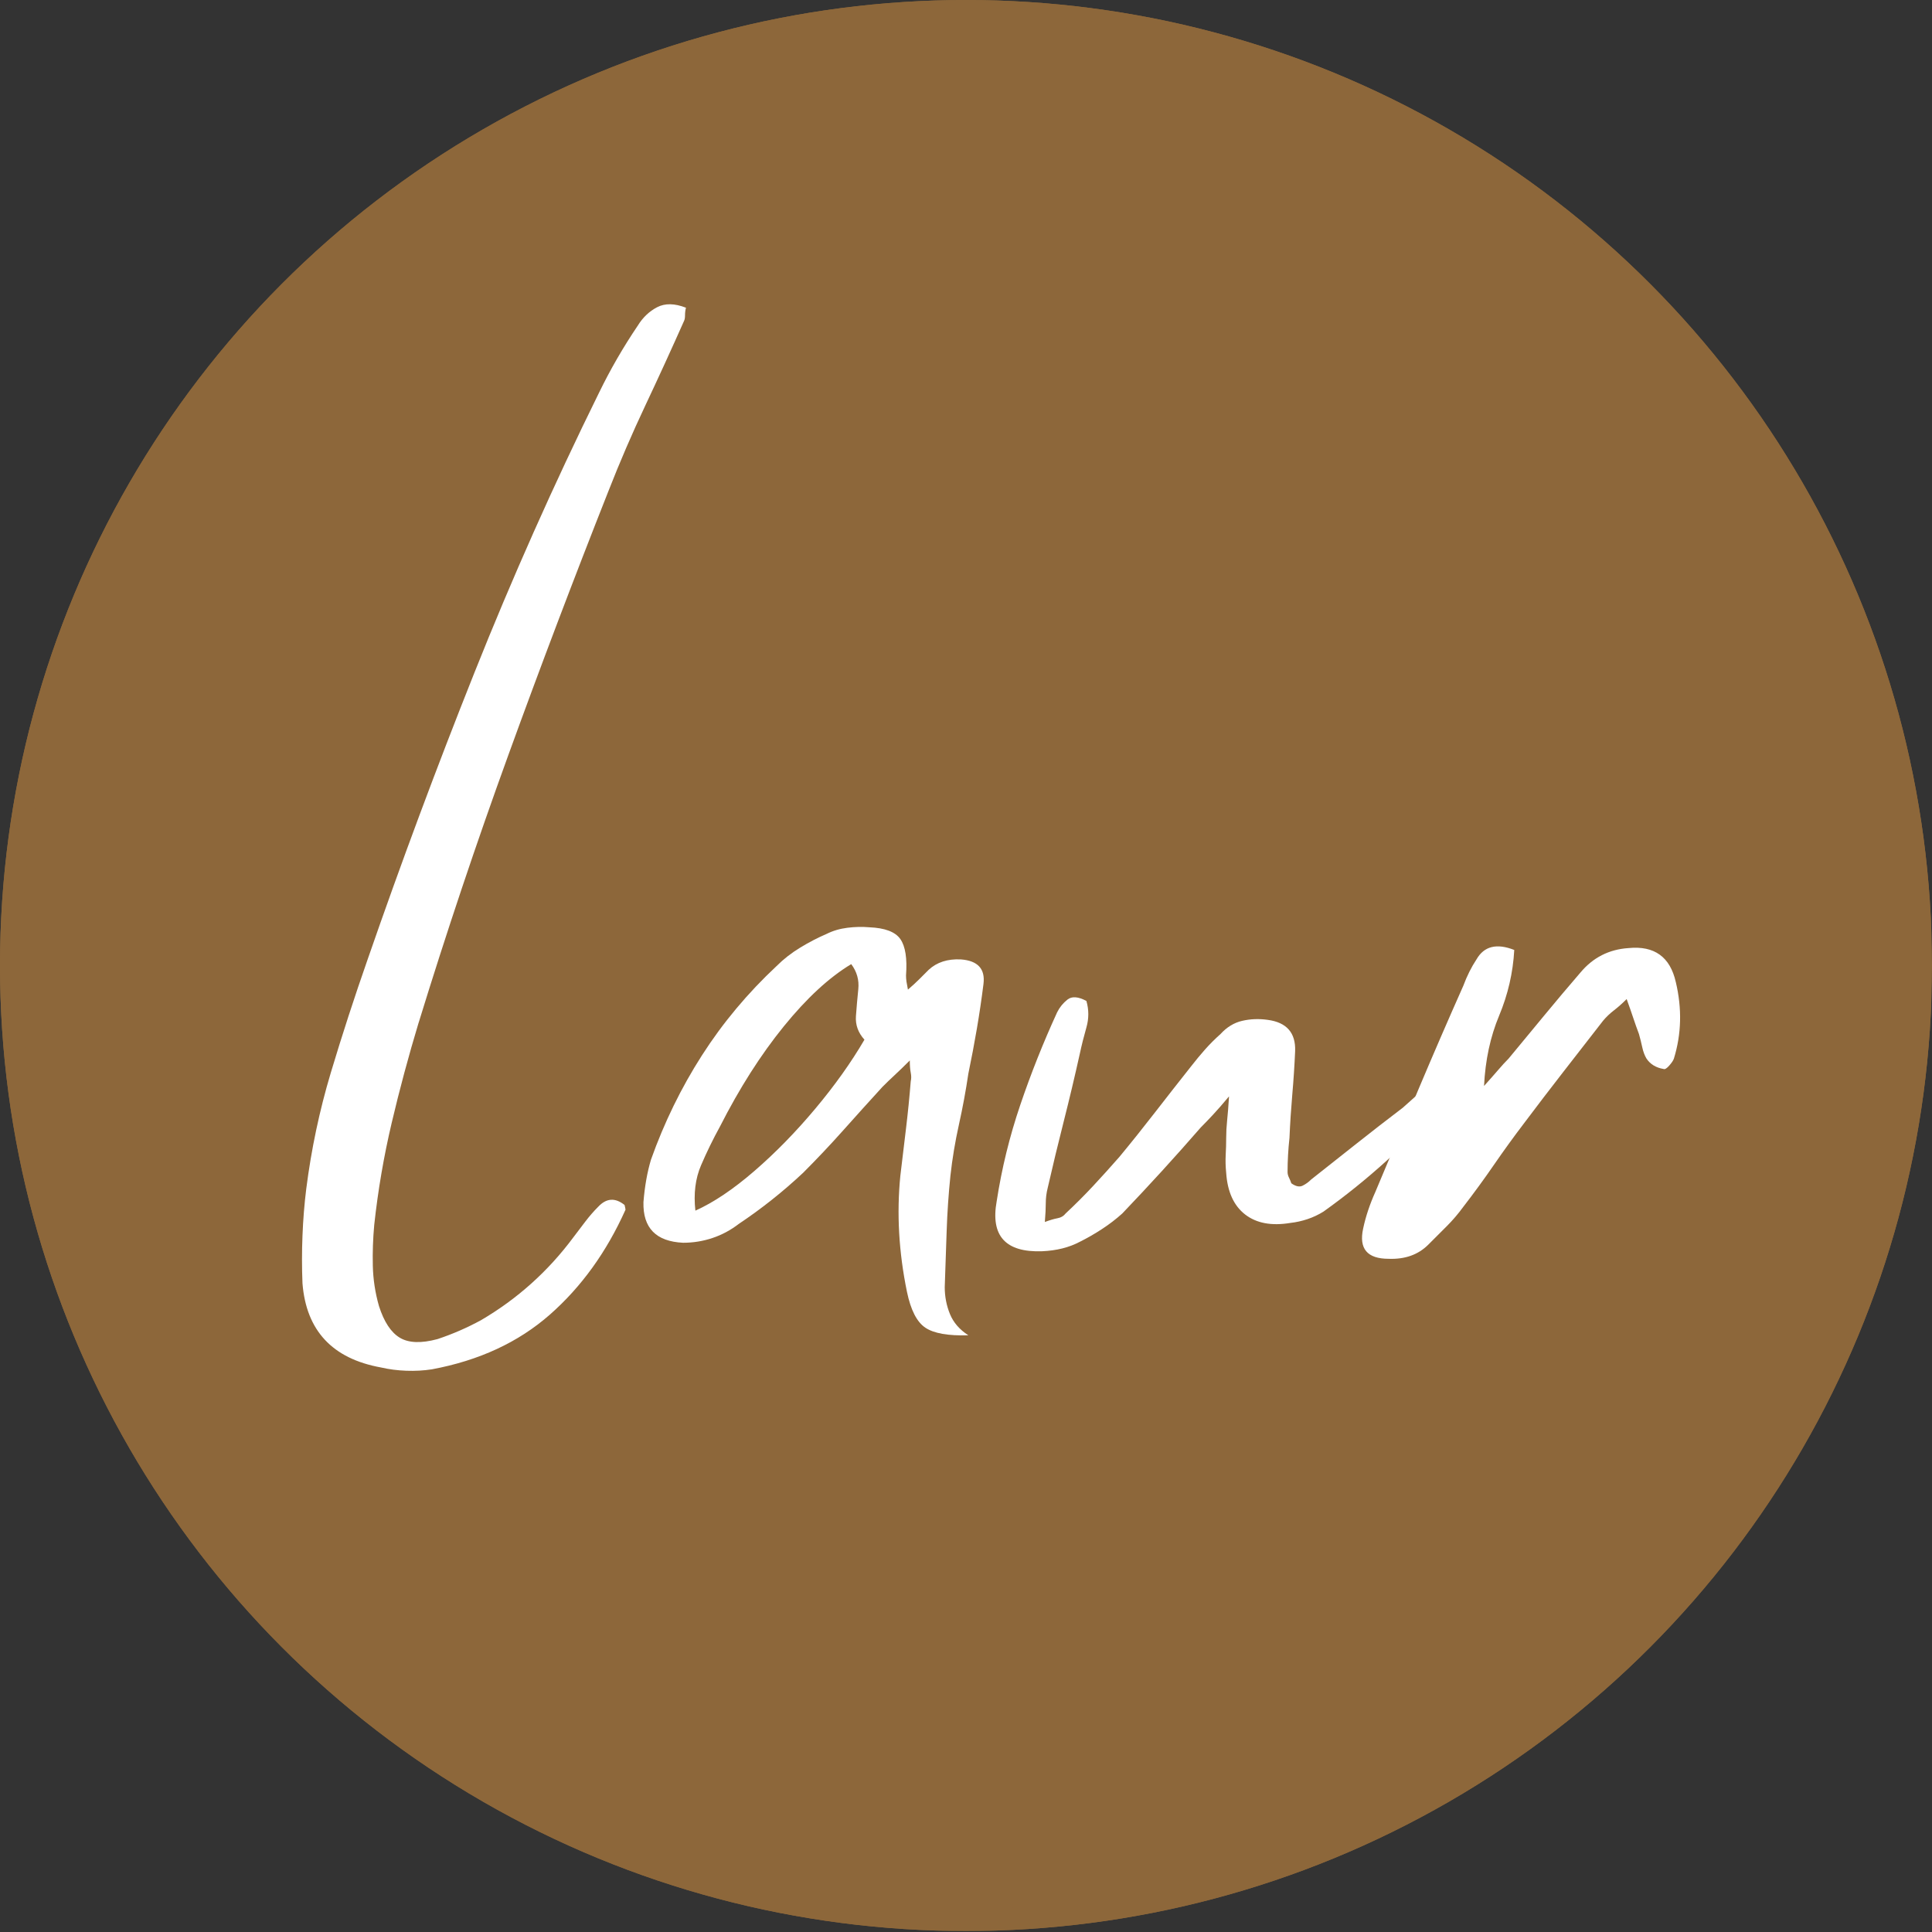 <?xml version="1.0" encoding="UTF-8"?>
<svg id="Layer_1" data-name="Layer 1" xmlns="http://www.w3.org/2000/svg" xmlns:xlink="http://www.w3.org/1999/xlink" viewBox="0 0 1500 1500">
  <rect x="0" y="0" width="1500" height="1500" fill="#333333" stroke="none"/>
  <defs>
    <style>
      .cls-1 {
        clip-path: url(#clippath);
      }

      .cls-2, .cls-3 {
        fill: none;
      }

      .cls-2, .cls-4, .cls-5 {
        stroke-width: 0px;
      }

      .cls-6 {
        clip-path: url(#clippath-1);
      }

      .cls-7 {
        clip-path: url(#clippath-3);
      }

      .cls-8 {
        clip-path: url(#clippath-2);
      }

      .cls-3 {
        stroke: #8d673a;
        stroke-width: 34px;
      }

      .cls-4 {
        fill: #fff;
      }

      .cls-5 {
        fill: #8d673a;
      }
    </style>
    <clipPath id="clippath">
      <rect class="cls-2" width="1500" height="1499.25"/>
    </clipPath>
    <clipPath id="clippath-1">
      <ellipse class="cls-2" cx="750" cy="749.62" rx="750" ry="749.62"/>
    </clipPath>
    <clipPath id="clippath-2">
      <rect class="cls-2" x="0" width="1499.99" height="1499"/>
    </clipPath>
    <clipPath id="clippath-3">
      <ellipse class="cls-2" cx="750" cy="749.62" rx="749.99" ry="749.62"/>
    </clipPath>
  </defs>
  <g class="cls-1">
    <g class="cls-6">
      <path class="cls-5" d="M0,0h1499.25v1499.25H0V0Z"/>
    </g>
  </g>
  <g class="cls-8">
    <g class="cls-7">
      <path class="cls-3" d="M750,0C335.79,0,0,335.61,0,749.61s335.79,749.62,749.99,749.62,749.99-335.61,749.99-749.62S1164.21,0,750,0Z"/>
    </g>
  </g>
  <path class="cls-4" d="M325.02,794c-7.82,25.92-14.79,51.83-20.9,77.75-6.11,25.91-10.64,52.3-13.56,79.19-.99,10.75-1.35,21.38-1.1,31.9.25,10.51,1.84,20.9,4.77,31.17,3.9,12.22,9.28,20.41,16.13,24.56,6.84,4.15,16.63,4.52,29.33,1.1,5.88-1.96,11.61-4.16,17.23-6.6,5.63-2.45,11.13-5.14,16.5-8.06,14.18-8.31,27.26-17.84,39.23-28.6,11.98-10.75,22.86-22.73,32.65-35.94,2.93-3.9,5.98-7.93,9.17-12.08,3.18-4.17,6.48-7.96,9.9-11.38,6.36-6.84,13.21-7.33,20.54-1.46.48,1.95.73,3.17.73,3.67-14.67,32.75-34.22,59.88-58.67,81.4-24.45,21.51-55,35.69-91.67,42.52-6.36.98-12.97,1.35-19.81,1.1-6.83-.24-13.43-1.09-19.79-2.56-37.64-6.85-57.92-28.6-60.85-65.27-.5-12.22-.5-24.56,0-37.02.49-12.47,1.46-24.57,2.92-36.31,3.92-30.79,10.27-60.85,19.06-90.19,8.8-29.33,18.34-58.67,28.6-88,25.92-74.8,53.54-148.99,82.88-222.56,29.33-73.58,61.59-146.06,96.79-217.44,8.8-18.09,18.83-35.46,30.08-52.08,3.9-6.34,8.91-11.11,15.02-14.29,6.11-3.18,13.57-3.05,22.38.38-.49,1.95-.73,3.9-.73,5.85s-.25,3.43-.75,4.4c-9.78,22-19.8,43.89-30.06,65.65-10.27,21.75-19.8,43.87-28.6,66.35-26.89,67.96-52.8,136.29-77.73,204.98-24.93,68.68-48.16,137.98-69.67,207.9Z"/>
  <path class="cls-4" d="M751.82,833.6c-1.95,13.2-4.39,26.4-7.33,39.6-2.93,13.2-5.13,26.39-6.58,39.58-1.47,14.18-2.45,28.6-2.94,43.27-.49,14.67-.98,29.09-1.48,43.27,0,7.33,1.34,14.3,4.04,20.9,2.69,6.59,7.46,12.09,14.29,16.5-15.64.48-26.76-1.47-33.35-5.88-6.6-4.39-11.37-13.68-14.31-27.85-6.35-30.81-8.06-60.88-5.13-90.21,1.47-12.22,2.94-24.44,4.4-36.67,1.47-12.22,2.69-24.44,3.67-36.67.48-1.94.48-4.14,0-6.58-.49-2.44-.73-5.63-.73-9.54-4.41,4.41-8.32,8.2-11.75,11.38-3.42,3.17-6.59,6.22-9.52,9.17-10.27,11.24-20.41,22.48-30.44,33.73-10.02,11.24-20.41,22.24-31.17,33-7.82,7.33-15.89,14.3-24.21,20.9-8.31,6.6-16.85,12.83-25.65,18.71-6.36,4.89-13.21,8.56-20.54,11-7.33,2.45-14.91,3.67-22.73,3.67-21.03-.98-31.29-11.5-30.79-31.54.97-12.22,2.93-23.22,5.85-33,10.26-28.84,23.46-55.85,39.6-81.02,16.14-25.18,35.45-48.28,57.94-69.31,5.38-5.38,11.48-10.14,18.33-14.29,6.84-4.17,13.69-7.71,20.52-10.65,4.89-2.44,10.26-4.03,16.13-4.75,5.88-.73,11.5-.86,16.88-.38,12.22.49,20.29,3.54,24.21,9.17s5.38,15.04,4.4,28.23c0,1.47.11,3.06.35,4.77.25,1.71.63,3.79,1.13,6.23,3.42-2.93,6.34-5.61,8.79-8.06l7.33-7.33c6.36-5.88,14.67-8.56,24.94-8.06,13.19.97,19.06,7.33,17.6,19.06-1.47,11.74-3.19,23.35-5.15,34.83-1.96,11.49-4.16,23.1-6.6,34.83ZM539.9,939.94c14.17-6.36,29.44-16.63,45.81-30.79,16.39-14.18,32.16-30.31,47.31-48.4,15.15-18.09,27.86-35.94,38.13-53.54-4.89-5.39-7.09-11.5-6.6-18.33.5-6.84,1.11-13.81,1.83-20.9.73-7.09-1.09-13.57-5.48-19.44-17.11,10.27-34.59,26.4-52.44,48.4-17.85,22-34.35,47.91-49.5,77.73-5.38,9.78-10.27,19.8-14.67,30.06-4.41,10.27-5.87,22-4.4,35.21Z"/>
  <path class="cls-4" d="M1089.16,860c4.4-3.92,8.92-7.95,13.56-12.1,4.64-4.15,11.11-6.71,19.44-7.69-.49,2.93-.85,5.5-1.1,7.71-.25,2.2-.86,4.02-1.83,5.48-12.71,17.6-26.89,33.49-42.54,47.67-15.64,14.18-32.02,27.39-49.13,39.6-3.92,2.45-8.08,4.41-12.48,5.88-4.39,1.46-8.79,2.43-13.19,2.92-14.67,2.45-26.41.25-35.21-6.58-8.79-6.84-13.68-17.6-14.67-32.27-.49-4.89-.61-9.53-.38-13.94.25-4.4.38-8.8.38-13.21s.24-8.9.73-13.54c.5-4.65.99-10.89,1.48-18.71-4.89,5.86-9.05,10.63-12.48,14.29-3.42,3.67-6.59,6.97-9.52,9.9-9.78,11.25-19.8,22.5-30.06,33.75-10.27,11.24-20.54,22.23-30.81,32.98-4.89,4.41-10.15,8.44-15.77,12.1-5.61,3.67-11.35,6.97-17.23,9.9-8.31,4.41-18.08,6.84-29.33,7.33-28.34.98-40.07-11.96-35.19-38.85,3.91-25.43,10.02-50.36,18.33-74.81,8.3-24.44,17.84-48.4,28.6-71.85,1.94-3.92,4.63-7.21,8.04-9.9,3.43-2.69,8.32-2.33,14.69,1.08,1.96,6.85,1.96,13.7,0,20.54-1.96,6.85-3.68,13.7-5.15,20.54-3.91,17.6-8.06,35.08-12.46,52.44-4.41,17.35-8.56,34.58-12.46,51.69-.99,3.92-1.48,7.83-1.48,11.75s-.24,8.79-.73,14.65c3.92-1.46,7.21-2.43,9.9-2.92,2.69-.5,4.77-1.73,6.23-3.69,7.33-6.83,14.42-13.92,21.27-21.25,6.84-7.33,13.69-14.92,20.54-22.75,9.29-11.23,18.57-22.84,27.85-34.81,9.29-11.98,18.58-23.84,27.88-35.58,3.42-4.4,6.96-8.68,10.63-12.83,3.67-4.15,7.7-8.19,12.1-12.1,4.89-5.38,10.51-8.79,16.85-10.25,6.36-1.47,12.96-1.72,19.81-.75,14.67,1.96,21.76,10.03,21.27,24.21-.49,11.25-1.22,22.5-2.21,33.75-.97,11.24-1.7,22.47-2.19,33.71-.49,4.41-.85,8.81-1.1,13.21-.25,4.41-.38,8.81-.38,13.21,0,1.46.36,2.93,1.1,4.4.73,1.46,1.34,2.93,1.83,4.4,3.43,2.45,6.36,3.06,8.81,1.83,2.44-1.22,4.64-2.81,6.58-4.77,11.73-9.29,23.47-18.57,35.21-27.85,11.73-9.29,23.71-18.58,35.94-27.88Z"/>
  <path class="cls-4" d="M1301.09,762.46c4.89,20.54,4.4,40.35-1.48,59.42-.49,1.46-1.71,3.29-3.67,5.5-1.96,2.2-3.43,3.05-4.4,2.56-5.86-.98-10.27-3.67-13.21-8.06-1.46-2.44-2.56-5.38-3.29-8.79-.74-3.43-1.59-6.86-2.56-10.29-1.47-3.9-2.95-8.05-4.42-12.46-1.46-4.4-3.17-9.29-5.13-14.67-3.42,3.42-6.72,6.35-9.9,8.79-3.18,2.45-5.99,5.14-8.44,8.08-10.27,13.2-20.53,26.4-30.79,39.6-10.27,13.2-20.54,26.64-30.81,40.31-7.82,10.28-15.52,20.92-23.1,31.92-7.57,11-15.51,21.88-23.81,32.63-3.92,5.38-8.2,10.39-12.85,15.04s-9.41,9.41-14.29,14.29c-7.82,7.82-18.08,11.48-30.79,11-16.63,0-23.23-7.82-19.81-23.46,1.96-9.29,5.14-18.82,9.54-28.6,11.25-26.89,22.49-53.65,33.73-80.29,11.25-26.65,22.74-53.18,34.48-79.58,1.46-3.9,3.04-7.56,4.75-10.98,1.72-3.43,3.55-6.61,5.5-9.54,5.88-10.28,15.65-12.72,29.33-7.33-.97,17.6-4.89,34.58-11.73,50.96-6.85,16.38-10.76,34.58-11.73,54.63,4.4-4.89,8.07-9.04,11-12.46,2.93-3.42,5.61-6.34,8.06-8.79,9.29-11.25,18.58-22.49,27.88-33.73,9.29-11.25,18.57-22.26,27.85-33.02,9.78-11.72,22.25-18.07,37.42-19.06,20.04-1.96,32.26,6.84,36.67,26.4Z"/>
</svg>